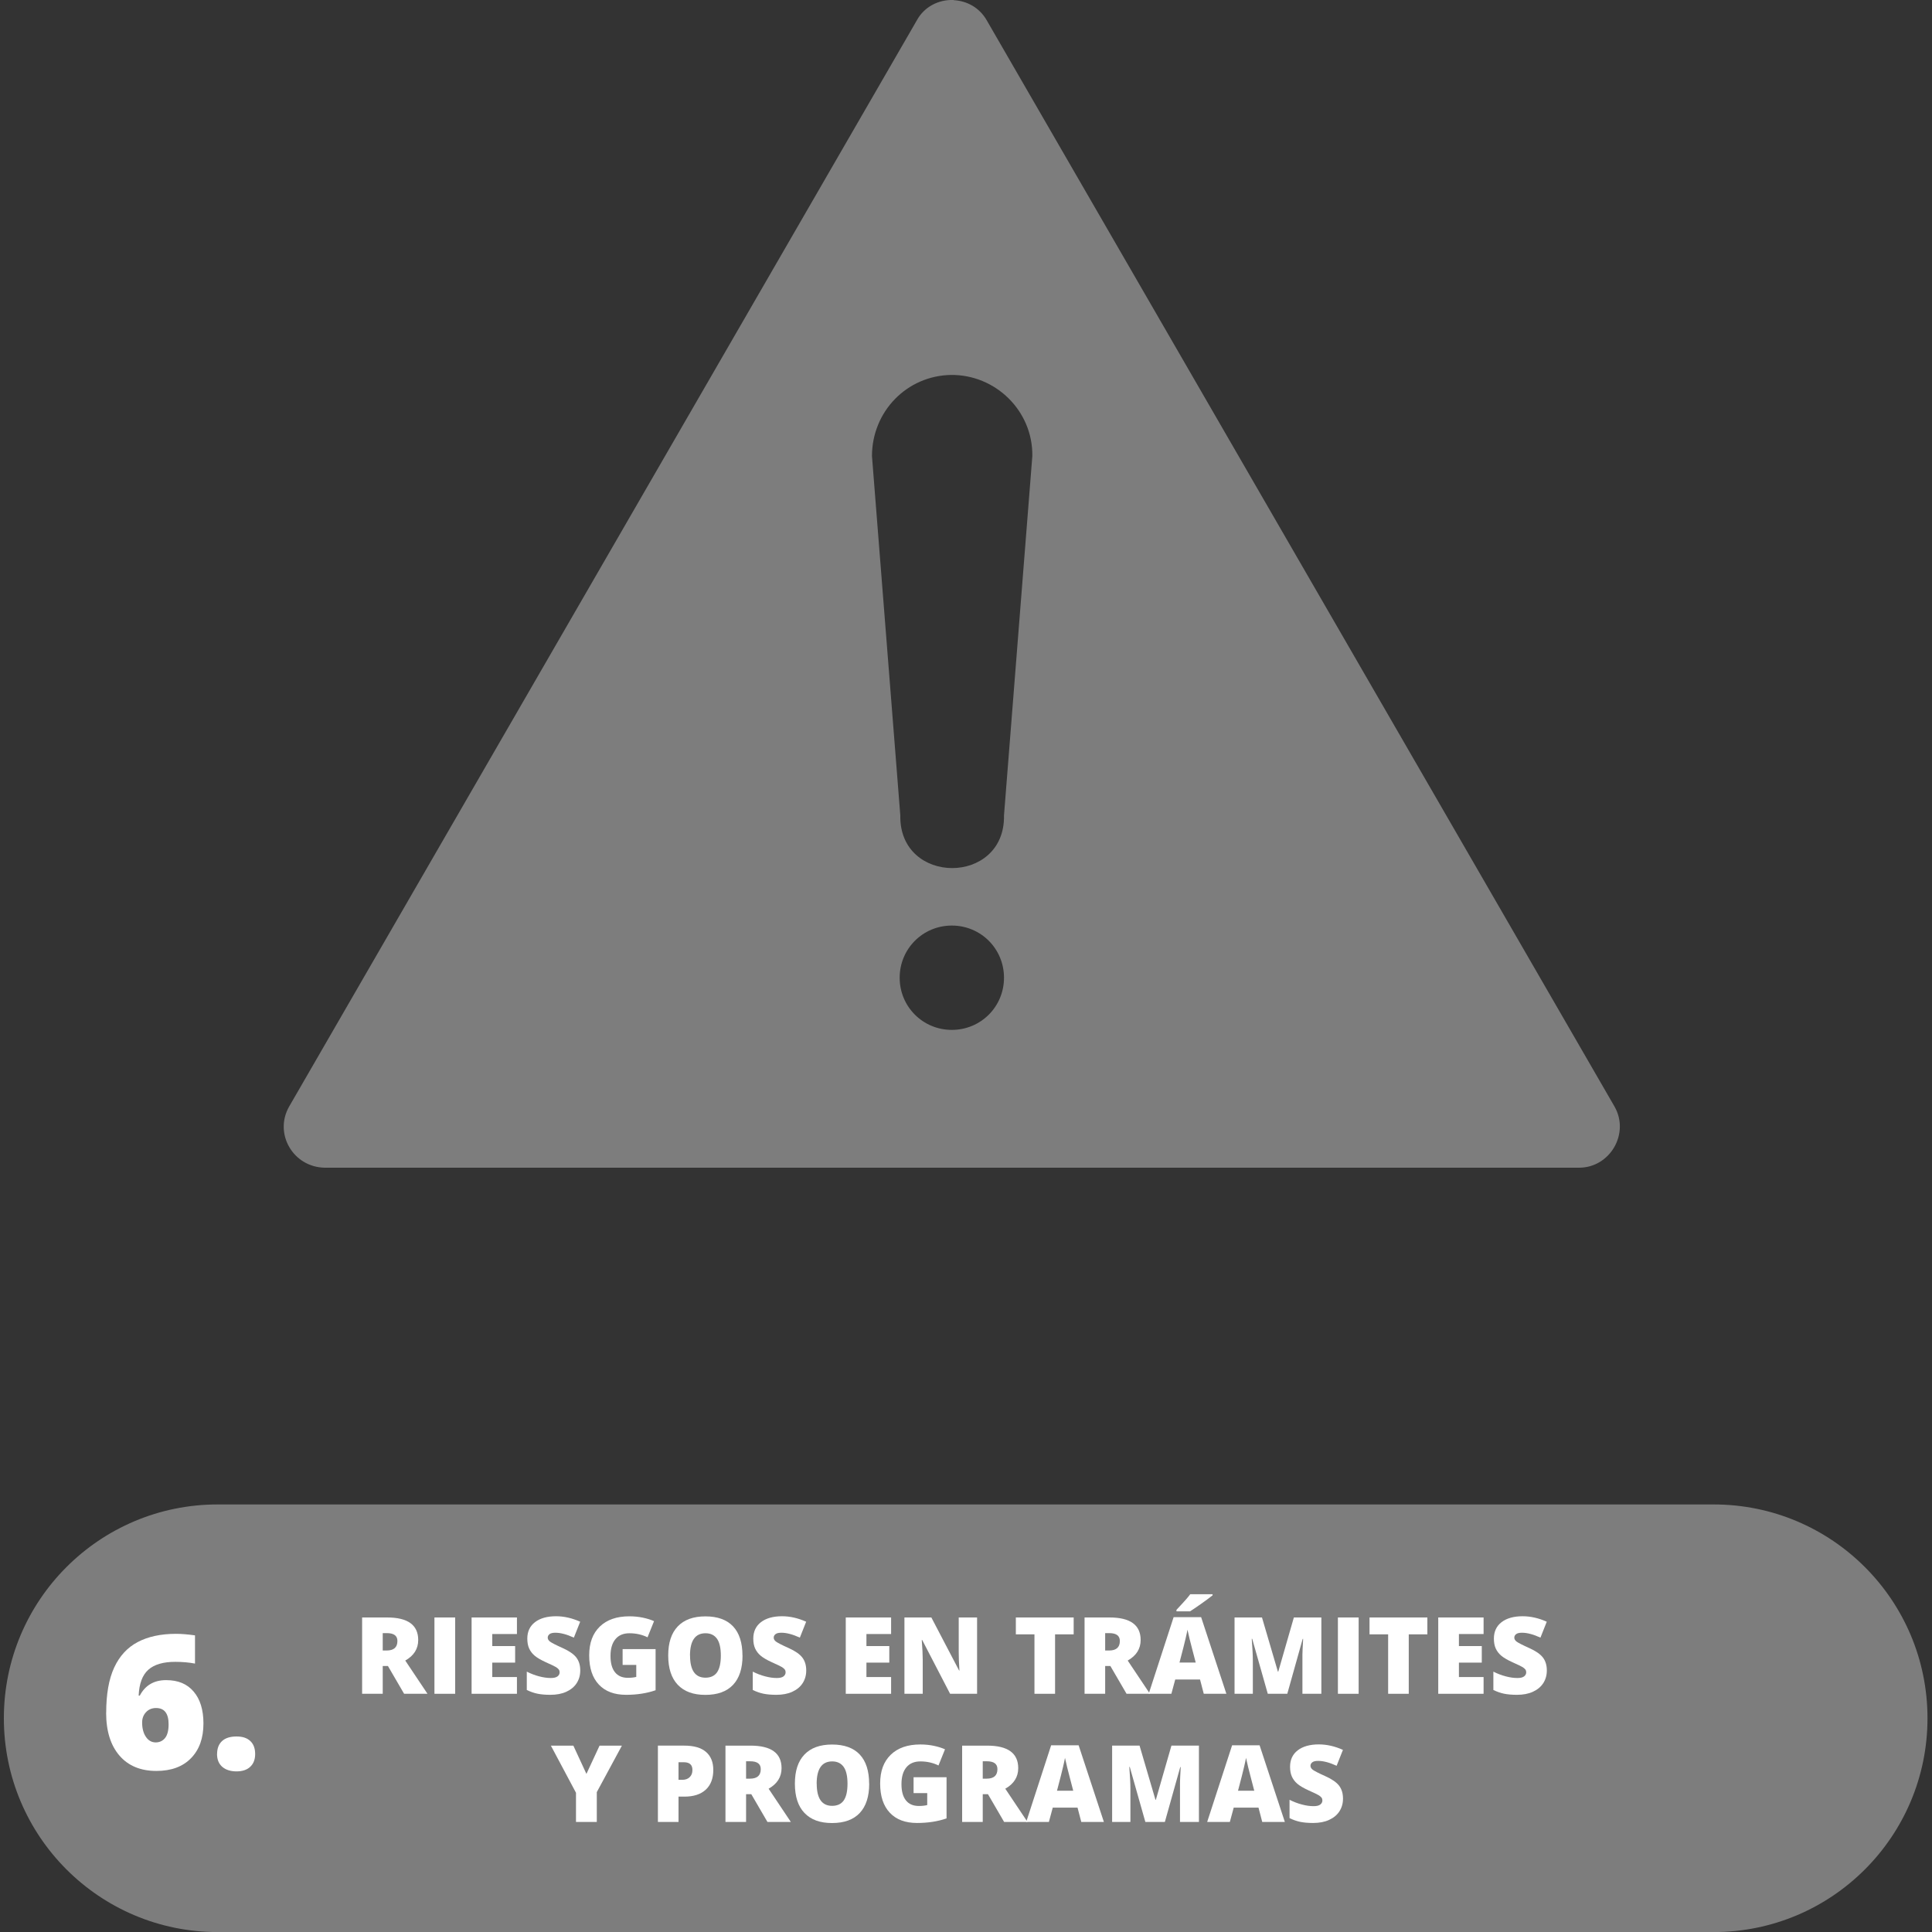 <?xml version="1.0" encoding="UTF-8"?> <svg xmlns="http://www.w3.org/2000/svg" id="Capa_1" viewBox="0 0 300 300.01"><rect x="0" y="0" width="300" height="300.01" fill="#333333" stroke="none"/><defs><style>.cls-1{fill:#7d7d7d;}.cls-1,.cls-2{stroke-width:0px;}.cls-3{isolation:isolate;}.cls-4{opacity:0;}.cls-2{fill:#fff;}</style></defs><g id="Capa_2" class="cls-4"><rect class="cls-2" y="0" width="300" height="300"></rect></g><g id="Capa_1-2"><path class="cls-1" color-rendering="auto" d="M148.1,0c-2.4-.1-4.6,1.1-5.7,3.1L44.9,171.82c-2.4,4.2.6,9.4,5.5,9.5h194.8c4.8,0,7.9-5.3,5.5-9.5L153.2,3.12c-1.1-1.9-3-3-5.2-3.1h.1ZM147.6,58.22c7-.1,12.8,5.6,12.7,12.6l-4.4,55.8c.2,10.9-16.3,10.9-16.1,0l-4.4-55.8c0-6.9,5.4-12.5,12.3-12.6h-.1ZM147.8,143.72c4.5,0,8.1,3.6,8.1,8.1h0c0,4.5-3.6,8.1-8.1,8.1s-8.1-3.6-8.1-8.1,3.6-8.1,8.1-8.1h0Z" image-rendering="auto" shape-rendering="auto"></path><path class="cls-1" d="M33.8,233.61h232.3c18.34,0,33.2,14.86,33.2,33.2h0c0,18.34-14.86,33.2-33.2,33.2H33.8c-18.34,0-33.2-14.86-33.2-33.2h0c0-18.34,14.86-33.2,33.2-33.2h0Z"></path><g class="cls-3"><g class="cls-3"><path class="cls-2" d="M59.43,258.7v4.31h-3.2v-11.85h3.88c3.22,0,4.83,1.17,4.83,3.5,0,1.37-.67,2.43-2.01,3.19l3.45,5.16h-3.63l-2.51-4.31h-.81ZM59.43,256.29h.6c1.12,0,1.68-.49,1.68-1.48,0-.82-.55-1.22-1.65-1.22h-.63v2.71h0Z"></path><path class="cls-2" d="M67.46,263.01v-11.85h3.22v11.85h-3.22Z"></path><path class="cls-2" d="M80.27,263.01h-7.04v-11.85h7.04v2.57h-3.83v1.87h3.55v2.57h-3.55v2.24h3.83v2.61h0Z"></path><path class="cls-2" d="M90.1,259.41c0,.73-.19,1.39-.56,1.96-.37.57-.91,1.01-1.61,1.33-.7.32-1.53.47-2.47.47-.79,0-1.45-.06-1.99-.17-.54-.11-1.09-.3-1.67-.58v-2.85c.61.31,1.25.56,1.9.73s1.26.26,1.82.26c.48,0,.82-.08,1.05-.25.22-.17.33-.38.33-.64,0-.16-.04-.3-.13-.43-.09-.12-.23-.24-.43-.37-.2-.12-.72-.38-1.58-.76-.77-.35-1.35-.69-1.74-1.02s-.67-.71-.86-1.13c-.19-.43-.28-.93-.28-1.52,0-1.09.4-1.94,1.19-2.55s1.89-.92,3.27-.92c1.23,0,2.48.28,3.75.85l-.98,2.47c-1.11-.51-2.06-.76-2.87-.76-.42,0-.72.07-.91.22s-.28.33-.28.54c0,.23.12.44.36.62s.89.52,1.96,1c1.02.46,1.73.95,2.13,1.48.4.53.6,1.19.6,1.99v.03Z"></path><path class="cls-2" d="M96.69,256.07h5.11v6.39c-1.39.48-2.91.71-4.58.71-1.83,0-3.24-.53-4.23-1.59-1-1.06-1.5-2.57-1.5-4.53s.55-3.4,1.64-4.47c1.09-1.06,2.62-1.6,4.59-1.6.74,0,1.45.07,2.11.21s1.24.32,1.73.54l-1.01,2.51c-.85-.42-1.79-.63-2.81-.63-.94,0-1.66.3-2.17.91-.51.61-.77,1.48-.77,2.61s.23,1.95.69,2.53,1.13.87,2,.87c.48,0,.91-.04,1.31-.14v-1.86h-2.12v-2.47h0Z"></path><path class="cls-2" d="M115.3,257.07c0,1.99-.49,3.51-1.47,4.55-.98,1.04-2.41,1.56-4.3,1.56s-3.28-.52-4.28-1.56c-.99-1.04-1.49-2.56-1.49-4.55s.49-3.48,1.48-4.52c.99-1.04,2.42-1.56,4.3-1.56s3.32.52,4.29,1.55,1.46,2.55,1.46,4.55v-.02ZM107.15,257.07c0,2.29.8,3.44,2.39,3.44.81,0,1.41-.28,1.8-.83.39-.56.59-1.42.59-2.6s-.2-2.06-.6-2.62-.99-.85-1.78-.85c-1.6,0-2.41,1.16-2.41,3.47h.01Z"></path><path class="cls-2" d="M125.19,259.41c0,.73-.19,1.39-.56,1.96-.37.57-.91,1.01-1.61,1.33-.7.32-1.53.47-2.47.47-.79,0-1.45-.06-1.99-.17s-1.09-.3-1.67-.58v-2.85c.61.31,1.25.56,1.91.73.66.18,1.26.26,1.82.26.48,0,.82-.08,1.04-.25s.33-.38.33-.64c0-.16-.04-.3-.13-.43-.09-.12-.23-.24-.43-.37-.2-.12-.72-.38-1.58-.76-.77-.35-1.35-.69-1.74-1.02s-.67-.71-.86-1.13-.28-.93-.28-1.52c0-1.09.4-1.94,1.19-2.55s1.89-.92,3.27-.92c1.23,0,2.48.28,3.75.85l-.98,2.47c-1.11-.51-2.06-.76-2.87-.76-.42,0-.72.07-.91.22s-.28.33-.28.54c0,.23.12.44.36.62s.89.52,1.96,1c1.02.46,1.73.95,2.13,1.48.4.53.6,1.19.6,1.99v.03Z"></path><path class="cls-2" d="M138.37,263.01h-7.04v-11.85h7.04v2.57h-3.83v1.87h3.55v2.57h-3.55v2.24h3.83v2.61h0Z"></path><path class="cls-2" d="M151.73,263.01h-4.2l-4.33-8.35h-.07c.1,1.31.15,2.32.15,3.01v5.34h-2.84v-11.85h4.18l4.31,8.24h.05c-.08-1.19-.11-2.15-.11-2.88v-5.36h2.85v11.85h.01Z"></path><path class="cls-2" d="M163.83,263.01h-3.2v-9.23h-2.89v-2.62h8.98v2.62h-2.89v9.23Z"></path><path class="cls-2" d="M171.61,258.7v4.31h-3.2v-11.85h3.88c3.22,0,4.83,1.17,4.83,3.5,0,1.37-.67,2.43-2.01,3.19l3.45,5.16h-3.63l-2.51-4.31h-.81ZM171.61,256.29h.6c1.12,0,1.68-.49,1.68-1.48,0-.82-.55-1.22-1.65-1.22h-.63v2.71h0Z"></path><path class="cls-2" d="M186.92,263.01l-.58-2.22h-3.85l-.6,2.22h-3.52l3.87-11.9h4.27l3.92,11.9h-3.51ZM182.68,250.21v-.23c.83-.89,1.36-1.47,1.58-1.73s.41-.49.56-.7h3.47v.17c-.43.35-1.03.79-1.78,1.32s-1.33.92-1.72,1.17h-2.11ZM185.67,258.16l-.51-1.95c-.12-.43-.26-.99-.43-1.68-.17-.69-.28-1.18-.34-1.47-.05.28-.14.73-.29,1.36-.14.63-.46,1.88-.95,3.74h2.52,0Z"></path><path class="cls-2" d="M196.86,263.01l-2.42-8.54h-.07c.11,1.45.17,2.58.17,3.39v5.15h-2.84v-11.85h4.26l2.47,8.41h.06l2.42-8.41h4.27v11.85h-2.94v-5.2c0-.27,0-.57,0-.9,0-.33.04-1.14.11-2.42h-.07l-2.39,8.52h-3.05.01Z"></path><path class="cls-2" d="M207.75,263.01v-11.85h3.22v11.85h-3.22Z"></path><path class="cls-2" d="M218.75,263.01h-3.2v-9.23h-2.89v-2.62h8.98v2.62h-2.89v9.23Z"></path><path class="cls-2" d="M230.37,263.01h-7.04v-11.85h7.04v2.57h-3.83v1.87h3.55v2.57h-3.55v2.24h3.83v2.61h0Z"></path><path class="cls-2" d="M240.19,259.41c0,.73-.19,1.39-.56,1.96-.37.57-.91,1.01-1.61,1.33-.7.32-1.53.47-2.47.47-.79,0-1.45-.06-1.99-.17s-1.09-.3-1.67-.58v-2.85c.61.31,1.25.56,1.91.73.66.18,1.26.26,1.82.26.48,0,.82-.08,1.04-.25.22-.17.33-.38.33-.64,0-.16-.04-.3-.13-.43-.09-.12-.23-.24-.43-.37-.2-.12-.72-.38-1.58-.76-.77-.35-1.35-.69-1.74-1.02s-.67-.71-.86-1.13-.28-.93-.28-1.52c0-1.09.4-1.94,1.19-2.55.79-.61,1.89-.92,3.27-.92,1.23,0,2.48.28,3.75.85l-.98,2.47c-1.11-.51-2.06-.76-2.87-.76-.42,0-.72.07-.91.22s-.28.33-.28.54c0,.23.12.44.36.62s.89.52,1.96,1c1.02.46,1.73.95,2.13,1.48.4.53.6,1.19.6,1.99v.03Z"></path></g><g class="cls-3"><path class="cls-2" d="M91.06,275.45l2.04-4.39h3.47l-3.9,7.22v4.63h-3.23v-4.53l-3.9-7.32h3.49s2.03,4.39,2.03,4.39Z"></path><path class="cls-2" d="M110.76,274.83c0,1.32-.39,2.35-1.17,3.07s-1.89,1.08-3.33,1.08h-.9v3.93h-3.2v-11.85h4.1c1.5,0,2.62.33,3.37.98.75.65,1.13,1.58,1.13,2.79ZM105.36,276.37h.58c.48,0,.86-.13,1.15-.41s.43-.64.43-1.12c0-.8-.44-1.2-1.33-1.2h-.83v2.72h0Z"></path><path class="cls-2" d="M115.85,278.6v4.31h-3.2v-11.85h3.88c3.22,0,4.83,1.17,4.83,3.5,0,1.37-.67,2.43-2.01,3.19l3.45,5.16h-3.63l-2.51-4.31h-.81ZM115.85,276.19h.6c1.12,0,1.68-.49,1.68-1.48,0-.82-.55-1.22-1.65-1.22h-.63v2.71h0Z"></path><path class="cls-2" d="M134.97,276.97c0,1.99-.49,3.51-1.47,4.55-.98,1.04-2.41,1.56-4.3,1.56s-3.28-.52-4.28-1.56-1.49-2.56-1.49-4.55.49-3.48,1.48-4.52c.99-1.04,2.42-1.56,4.3-1.56s3.32.52,4.29,1.55,1.46,2.55,1.46,4.55v-.02ZM126.82,276.97c0,2.29.8,3.44,2.39,3.44.81,0,1.41-.28,1.8-.83.39-.56.59-1.42.59-2.6s-.2-2.06-.6-2.62c-.4-.56-.99-.85-1.78-.85-1.6,0-2.41,1.16-2.41,3.47h.01Z"></path><path class="cls-2" d="M141.87,275.97h5.11v6.39c-1.39.48-2.92.71-4.58.71-1.83,0-3.24-.53-4.23-1.59-1-1.06-1.5-2.57-1.5-4.53s.55-3.4,1.64-4.47c1.09-1.06,2.62-1.6,4.59-1.6.75,0,1.45.07,2.11.21.66.14,1.24.32,1.73.54l-1.01,2.51c-.85-.42-1.79-.63-2.81-.63-.93,0-1.66.3-2.17.91-.51.61-.77,1.48-.77,2.61s.23,1.95.69,2.53,1.13.87,2,.87c.48,0,.91-.04,1.31-.14v-1.86h-2.12v-2.47h0Z"></path><path class="cls-2" d="M152.6,278.6v4.31h-3.2v-11.85h3.88c3.22,0,4.83,1.17,4.83,3.5,0,1.37-.67,2.43-2.01,3.19l3.45,5.16h-3.63l-2.51-4.31h-.81ZM152.6,276.19h.6c1.12,0,1.68-.49,1.68-1.48,0-.82-.55-1.22-1.65-1.22h-.63v2.71h0Z"></path><path class="cls-2" d="M167.9,282.91l-.58-2.22h-3.85l-.6,2.22h-3.52l3.87-11.9h4.27l3.92,11.9h-3.51ZM166.65,278.06l-.51-1.95c-.12-.43-.26-.99-.43-1.68s-.28-1.18-.34-1.47c-.05.28-.14.73-.29,1.36-.14.63-.46,1.88-.95,3.74h2.52,0Z"></path><path class="cls-2" d="M177.85,282.91l-2.42-8.54h-.07c.11,1.45.17,2.58.17,3.39v5.15h-2.84v-11.85h4.26l2.47,8.41h.06l2.42-8.41h4.27v11.85h-2.94v-5.2c0-.27,0-.57,0-.9,0-.33.04-1.14.11-2.42h-.07l-2.39,8.52h-3.05.01Z"></path><path class="cls-2" d="M196,282.91l-.58-2.22h-3.85l-.6,2.22h-3.52l3.87-11.9h4.27l3.92,11.9h-3.51ZM194.76,278.06l-.51-1.95c-.12-.43-.26-.99-.43-1.68s-.28-1.18-.34-1.47c-.05.28-.14.73-.29,1.36-.14.63-.46,1.88-.95,3.74h2.52,0Z"></path><path class="cls-2" d="M208.54,279.31c0,.73-.19,1.39-.56,1.96-.37.57-.91,1.01-1.61,1.33-.7.32-1.53.47-2.47.47-.79,0-1.45-.06-1.99-.17s-1.09-.3-1.67-.58v-2.85c.61.31,1.25.56,1.91.73.66.18,1.26.26,1.82.26.48,0,.82-.08,1.04-.25.22-.17.33-.38.33-.64,0-.16-.04-.3-.13-.43-.09-.12-.23-.24-.43-.37-.2-.12-.72-.38-1.58-.76-.77-.35-1.35-.69-1.74-1.02s-.67-.71-.86-1.13-.28-.93-.28-1.52c0-1.09.4-1.94,1.19-2.55.79-.61,1.89-.92,3.27-.92,1.23,0,2.48.28,3.75.85l-.98,2.47c-1.11-.51-2.06-.76-2.87-.76-.42,0-.72.07-.91.22s-.28.33-.28.54c0,.23.12.44.36.62s.89.52,1.96,1c1.02.46,1.73.95,2.13,1.48.4.53.6,1.19.6,1.99v.03Z"></path></g></g><g class="cls-3"><g class="cls-3"><path class="cls-2" d="M16.49,265.96c0-2.89.41-5.23,1.24-7.02.83-1.79,2.04-3.11,3.65-3.96,1.61-.85,3.59-1.28,5.95-1.28.84,0,1.82.08,2.95.24v4.38c-.94-.18-1.97-.27-3.07-.27-1.87,0-3.26.41-4.18,1.23s-1.42,2.16-1.5,4.02h.17c.85-1.61,2.21-2.41,4.09-2.41s3.27.59,4.28,1.78c1.01,1.18,1.52,2.83,1.52,4.95,0,2.28-.64,4.07-1.93,5.39-1.28,1.32-3.08,1.98-5.38,1.98-2.44,0-4.36-.79-5.73-2.38s-2.07-3.8-2.07-6.66h.01ZM24.17,270.56c.59,0,1.08-.22,1.45-.67s.56-1.16.56-2.15c0-1.68-.65-2.52-1.95-2.52-.64,0-1.16.22-1.56.65s-.6.96-.6,1.59c0,.91.19,1.65.58,2.23.39.58.9.87,1.53.87h-.01Z"></path><path class="cls-2" d="M33.71,272.36c0-.87.26-1.54.77-2.01.51-.47,1.26-.71,2.24-.71s1.65.24,2.15.71.75,1.14.75,2.01-.26,1.51-.77,1.99c-.51.48-1.23.71-2.13.71s-1.67-.24-2.21-.71-.81-1.14-.81-2h0Z"></path></g></g></g></svg> 